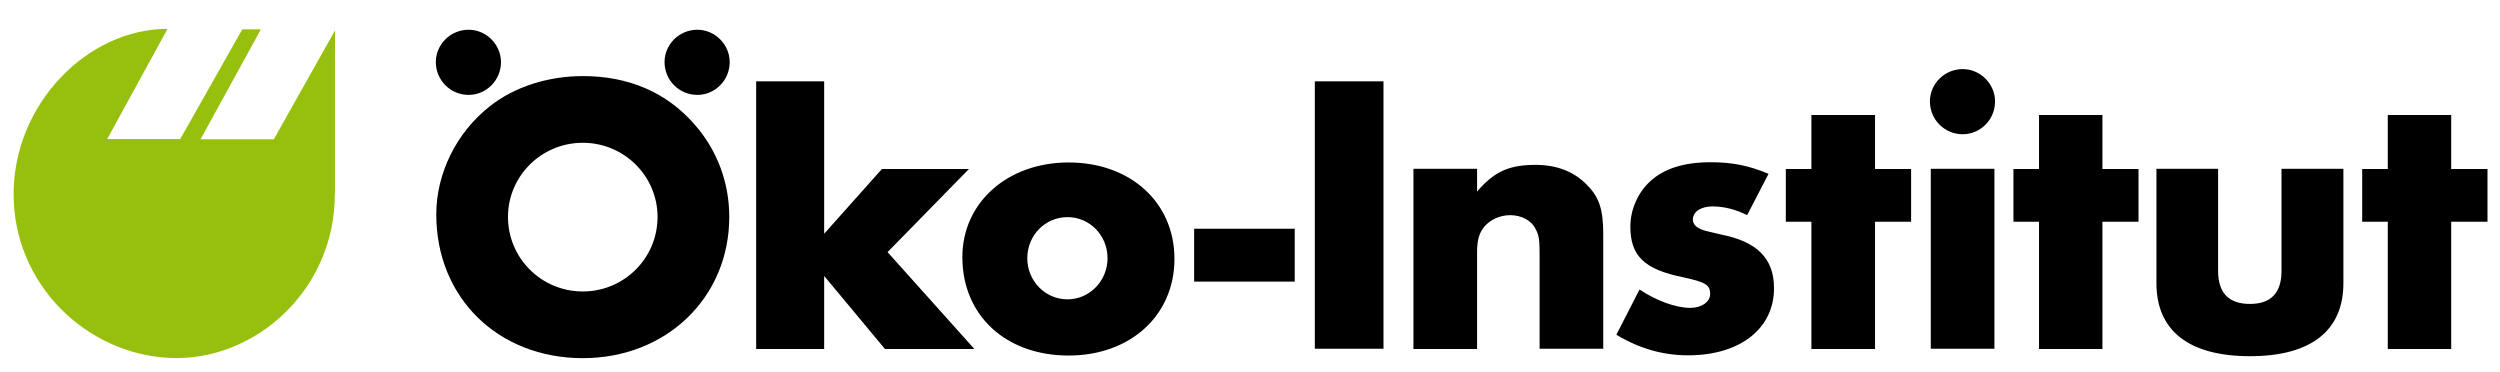 <svg
  xmlns="http://www.w3.org/2000/svg"
  xml:space="preserve"
  baseProfile="basic"
  width="1142"
  height="170"
  viewBox="0 0 1142.9 170.2"
>
  <path
    d="M125 63.7H91.5l27.6-50.3h-8.5L82.2 63.6H48.8l27.6-50.4C39.7 13.2 6 47.6 6 88.8c0 41.6 33.7 73.3 71.6 74.9 38.8 1.7 75.6-31.2 75.3-75.3h.1V13.9l-28 49.8z"
    style="fill: #97bf0d"
  ></path>
  <path
    d="M266.3 133.3c-18.9 0-34.2-15.2-34.2-34.1 0-18.7 15.3-33.9 34.2-33.9s34.2 15.2 34.2 33.9c0 18.9-15.3 34.1-34.2 34.1m0-98.5c-15.8 0-31.3 4.9-42.5 13.8-15.3 12-24.5 30.7-24.5 49.5 0 38.1 28.3 65.7 67 65.7 38.3 0 67-27.8 67-64.6 0-15.8-5.6-30.6-15.8-42.2-12.8-14.7-30.1-22.2-51.2-22.2M442.9 77.3h-39.8l-26.4 29.6V37.2h-31.1v122.4h31.1v-33.4l27.8 33.4h40.9l-39.7-44.3z"
  ></path>
  <path
    d="M488 136.9c-10.3 0-18.4-8.5-18.4-18.8 0-10.5 8.2-18.8 18.4-18.8 10.1 0 18.3 8.3 18.3 18.8 0 10.3-8.2 18.8-18.3 18.8m.5-62.6c-27.9 0-48.6 18.3-48.6 43.3 0 26.6 19.8 45 48.6 45 28.3 0 48.4-18.4 48.4-44.2s-20.1-44.1-48.4-44.1M545.9 104.6h46v24.2h-46zM601.1 37.2h31.4v122.3h-31.4zM702 75.4c-12.1 0-18.9 3.1-26.7 12.2V77.2h-29.1v82.4h29.1v-44.2c0-5.5.9-8.6 3.1-11.5 2.9-3.5 7.4-5.5 12.1-5.5 5.1 0 9.8 2.5 11.6 6.4 1.6 3.1 1.8 4.7 1.8 13.1v41.6H733v-52.4c0-11.3-1.8-16.9-7.6-22.7-5.8-5.9-13.6-9-23.4-9M787.1 107.3c-6.2-1.5-7.1-1.6-8.2-2-3.3-1.1-4.9-2.7-4.9-4.9 0-3.6 3.7-6 9-6 5.1 0 10.4 1.3 15.8 4l9.8-18.9c-9.1-3.8-16.5-5.3-26.5-5.3-12.2 0-21.3 2.9-27.6 8.7-5.6 5.1-9.1 12.9-9.1 20.7 0 13.4 6.3 19.6 24.1 23.2 10.2 2.2 12.4 3.5 12.4 7.6 0 3.6-3.8 6.4-9.1 6.4-6.7 0-15.6-3.3-23.2-8.4L739 153.1c10.7 6.4 21.4 9.4 32.8 9.4 23.8 0 39.3-12.2 39.3-30.7 0-13.4-7.5-21.2-24-24.5M857.3 52.6h-29.1v24.7h-11.7v24.1h11.7v58.2h29.1v-58.2h16.5V77.3h-16.5zM882.8 77.2h29.1v82.3h-29.1zM961.3 52.6h-29v24.7h-11.7v24.1h11.7v58.2h29v-58.2h16.5V77.3h-16.5zM1043.2 123.9c0 10-4.8 15.1-14.4 15.1-9.8 0-14.6-5.1-14.6-15.1V77.2H986v52.3c0 21.8 14.9 33.4 42.8 33.4 27.8 0 42.7-11.6 42.7-33.4V77.2h-28.3v46.7zM1120.8 52.6h-29v24.7h-11.7v24.1h11.7v58.2h29v-58.2h16.6V77.3h-16.6zM318.7 13.6c-8.3 0-15 6.7-15 14.8 0 8.3 6.7 15 15 15 8.1 0 14.8-6.7 14.8-15 0-8-6.7-14.8-14.8-14.8M214.1 13.6c-8.3 0-15 6.7-15 14.8 0 8.3 6.7 15 15 15 8.1 0 14.8-6.7 14.8-15 0-8-6.7-14.8-14.8-14.8M897.4 31.6c-8.3 0-15 6.7-15 14.8 0 8.3 6.7 15 15 15 8.1 0 14.8-6.7 14.8-15 0-8-6.7-14.8-14.8-14.8"
  ></path>
</svg>
